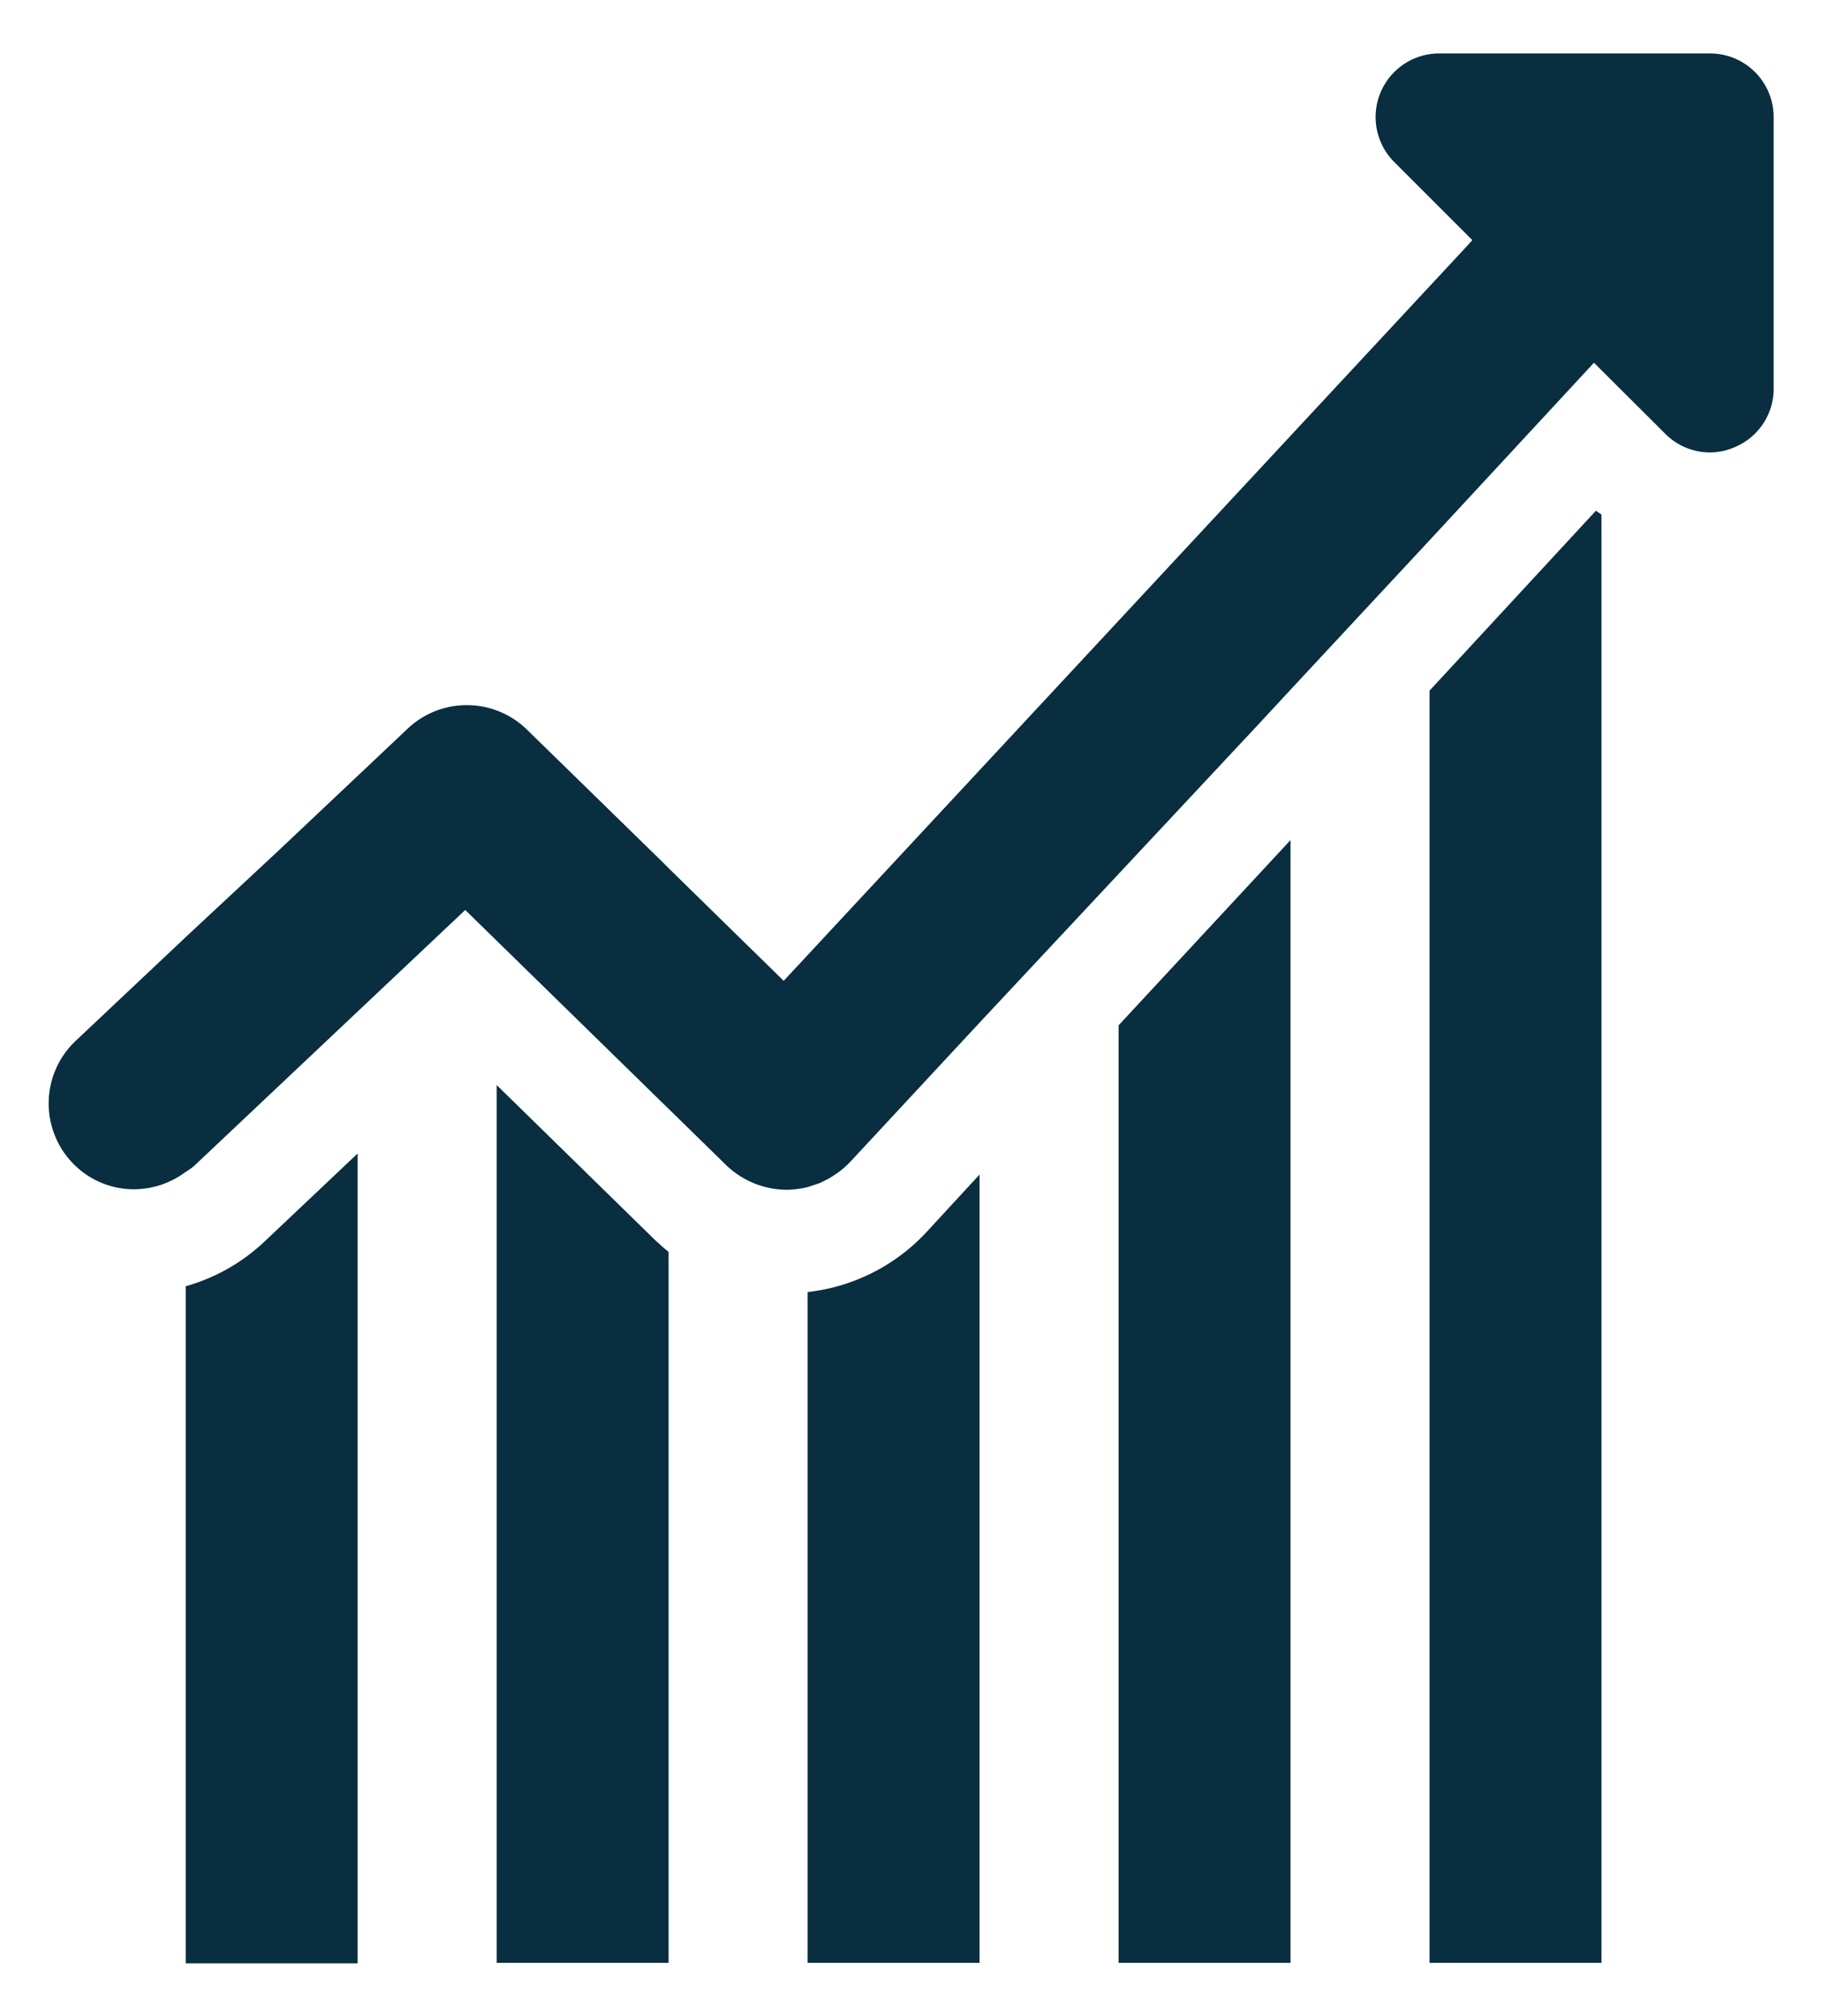 <svg id="Layer_1" data-name="Layer 1" xmlns="http://www.w3.org/2000/svg" viewBox="0 0 75.35 83.38"><defs><style>.cls-1{fill:#082e40;}</style></defs><path class="cls-1" d="M70.72,2.21H59.52A2.63,2.63,0,0,0,57.66,6.7l3.23,3.23-.43.47h0l-1.34,1.44h0L32.41,40.56,27.65,35.9h0l-.32-.32-5.56-5.43a3.56,3.56,0,0,0-4.93,0l-5.37,5.07h0L7.81,38.63l-4.7,4.43a3.56,3.56,0,0,0-.14,5,3.51,3.51,0,0,0,2.58,1.12,3.6,3.6,0,0,0,2.13-.72h0A3.49,3.49,0,0,0,8,48.24L19.24,37.63,30.05,48.2a3.64,3.64,0,0,0,2.57,1,4,4,0,0,0,.78-.11l.51-.17.24-.12a2.33,2.33,0,0,0,.34-.2l.18-.12a3.73,3.73,0,0,0,.47-.41l5.37-5.78h0L52,30l1.4-1.51h0l5.75-6.18h0L65.92,15l.31.31,2.63,2.62a2.61,2.61,0,0,0,1.86.78,2.58,2.58,0,0,0,1-.21A2.62,2.62,0,0,0,73.35,16V4.84A2.63,2.63,0,0,0,70.72,2.21Z"/><polygon class="cls-1" points="46.26 81.17 53.37 81.17 53.37 34.74 46.26 42.4 46.26 81.17"/><path class="cls-1" d="M7.68,53.19v28h7.11V47.7l-3.86,3.65A7.82,7.82,0,0,1,7.68,53.19Z"/><path class="cls-1" d="M59.12,28.56V81.17h7.11V21.28L66,21.12Z"/><path class="cls-1" d="M33.4,53.43V81.17h7.11V48.57L38.27,51A7.91,7.91,0,0,1,33.4,53.43Z"/><path class="cls-1" d="M20.54,44.87v36.3h7.11V51.77c-.2-.16-.4-.34-.59-.52Z"/></svg>